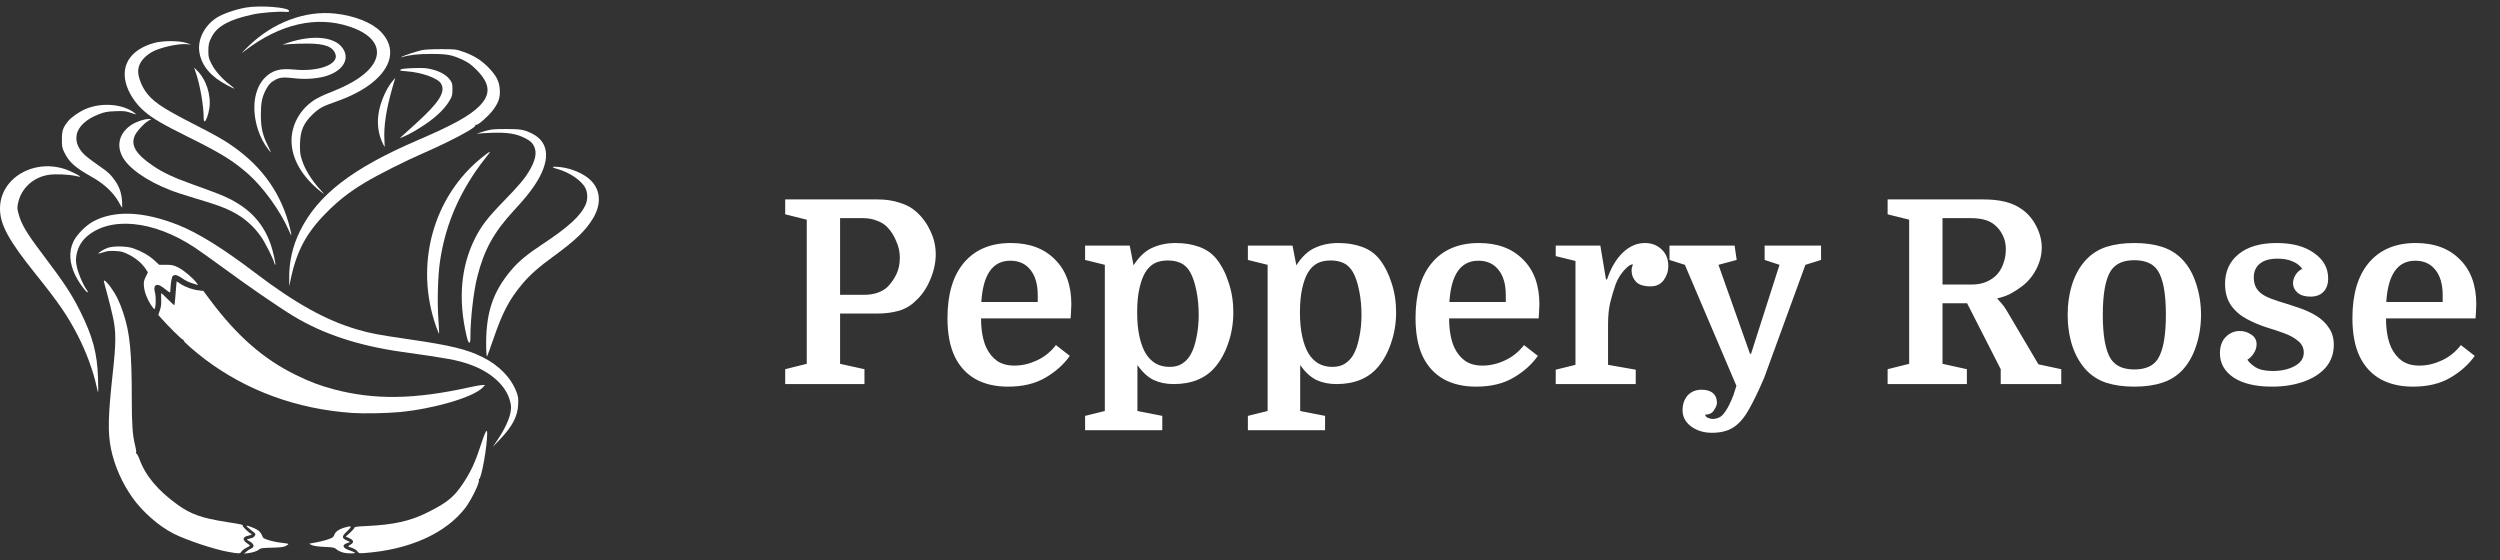 <svg width="183" height="41" viewBox="0 0 183 41" fill="none" xmlns="http://www.w3.org/2000/svg">
<rect x="0" y="0" width="183" height="41" fill="#333333" stroke="none"/>
<path d="M61.494 21.581H63.259C63.609 21.581 63.935 21.531 64.235 21.431C64.548 21.318 64.792 21.174 64.967 20.999C65.217 20.749 65.43 20.449 65.605 20.098C65.781 19.735 65.868 19.322 65.868 18.859C65.868 18.446 65.781 18.046 65.605 17.658C65.443 17.257 65.23 16.919 64.967 16.644C64.767 16.431 64.51 16.269 64.198 16.156C63.885 16.031 63.547 15.968 63.184 15.968H61.494V21.581ZM64.235 22.951H61.494V26.631L63.278 27.025V28.114H57.477V27.025L59.054 26.631V16.081L57.477 15.687V14.598H64.254C64.842 14.598 65.38 14.679 65.868 14.842C66.356 14.992 66.757 15.211 67.07 15.499C67.508 15.887 67.852 16.356 68.102 16.907C68.365 17.445 68.496 18.015 68.496 18.615C68.496 19.228 68.359 19.854 68.083 20.492C67.82 21.118 67.47 21.625 67.032 22.013C66.707 22.351 66.3 22.595 65.812 22.745C65.324 22.883 64.798 22.951 64.235 22.951ZM78.365 23.308H71.814C71.814 24.159 71.939 24.866 72.189 25.429C72.39 25.855 72.659 26.186 72.997 26.424C73.335 26.65 73.754 26.762 74.254 26.762C74.805 26.762 75.349 26.637 75.888 26.387C76.438 26.137 76.907 25.761 77.295 25.26L78.309 26.049C77.871 26.675 77.277 27.206 76.526 27.645C75.787 28.082 74.874 28.302 73.785 28.302C72.871 28.302 72.083 28.12 71.42 27.757C70.757 27.382 70.25 26.837 69.899 26.124C69.712 25.736 69.574 25.304 69.486 24.829C69.399 24.353 69.355 23.84 69.355 23.289C69.355 21.537 69.755 20.186 70.556 19.235C71.37 18.271 72.515 17.789 73.992 17.789C75.356 17.789 76.432 18.19 77.22 18.991C78.021 19.779 78.422 20.874 78.422 22.276C78.422 22.413 78.415 22.551 78.403 22.689C78.403 22.814 78.39 23.02 78.365 23.308ZM73.954 19.084C72.665 19.084 71.958 20.092 71.833 22.107H75.963V21.619C75.963 20.805 75.781 20.18 75.418 19.741C75.068 19.303 74.58 19.084 73.954 19.084ZM83.259 30.085L85.079 30.442V31.493H79.429V30.442L80.874 30.085V19.385L79.429 19.028V17.977H82.695L82.977 19.422C83.377 18.797 83.828 18.371 84.329 18.146C84.842 17.908 85.417 17.789 86.056 17.789C86.694 17.789 87.269 17.883 87.783 18.071C88.308 18.259 88.734 18.559 89.059 18.972C89.434 19.447 89.729 20.023 89.941 20.699C90.167 21.362 90.279 22.082 90.279 22.858C90.279 23.659 90.154 24.416 89.904 25.129C89.666 25.83 89.341 26.418 88.928 26.894C88.227 27.707 87.219 28.114 85.905 28.114C85.367 28.114 84.879 28.014 84.441 27.813C84.016 27.601 83.621 27.238 83.259 26.725V30.085ZM83.24 22.858C83.24 23.546 83.296 24.14 83.409 24.641C83.521 25.142 83.671 25.548 83.859 25.861C84.047 26.174 84.285 26.418 84.573 26.593C84.873 26.768 85.217 26.856 85.605 26.856C85.993 26.856 86.306 26.775 86.544 26.612C86.794 26.449 86.994 26.237 87.144 25.974C87.332 25.648 87.476 25.229 87.576 24.716C87.689 24.203 87.745 23.646 87.745 23.045C87.745 22.42 87.689 21.831 87.576 21.281C87.463 20.718 87.313 20.267 87.126 19.929C86.938 19.604 86.706 19.379 86.431 19.253C86.156 19.128 85.843 19.066 85.492 19.066C85.105 19.066 84.779 19.135 84.516 19.272C84.254 19.41 84.028 19.629 83.841 19.929C83.665 20.217 83.521 20.605 83.409 21.093C83.296 21.581 83.24 22.169 83.24 22.858ZM95.174 30.085L96.995 30.442V31.493H91.345V30.442L92.79 30.085V19.385L91.345 19.028V17.977H94.611L94.893 19.422C95.293 18.797 95.744 18.371 96.244 18.146C96.757 17.908 97.333 17.789 97.971 17.789C98.609 17.789 99.185 17.883 99.698 18.071C100.224 18.259 100.649 18.559 100.975 18.972C101.35 19.447 101.644 20.023 101.857 20.699C102.082 21.362 102.195 22.082 102.195 22.858C102.195 23.659 102.07 24.416 101.82 25.129C101.582 25.83 101.256 26.418 100.843 26.894C100.143 27.707 99.135 28.114 97.821 28.114C97.283 28.114 96.795 28.014 96.357 27.813C95.931 27.601 95.537 27.238 95.174 26.725V30.085ZM95.156 22.858C95.156 23.546 95.212 24.14 95.325 24.641C95.437 25.142 95.587 25.548 95.775 25.861C95.963 26.174 96.201 26.418 96.488 26.593C96.789 26.768 97.133 26.856 97.521 26.856C97.909 26.856 98.222 26.775 98.459 26.612C98.71 26.449 98.91 26.237 99.06 25.974C99.248 25.648 99.392 25.229 99.492 24.716C99.605 24.203 99.661 23.646 99.661 23.045C99.661 22.42 99.605 21.831 99.492 21.281C99.379 20.718 99.229 20.267 99.041 19.929C98.854 19.604 98.622 19.379 98.347 19.253C98.071 19.128 97.759 19.066 97.408 19.066C97.02 19.066 96.695 19.135 96.432 19.272C96.169 19.41 95.944 19.629 95.756 19.929C95.581 20.217 95.437 20.605 95.325 21.093C95.212 21.581 95.156 22.169 95.156 22.858ZM112.628 23.308H106.076C106.076 24.159 106.201 24.866 106.452 25.429C106.652 25.855 106.921 26.186 107.259 26.424C107.597 26.65 108.016 26.762 108.517 26.762C109.067 26.762 109.612 26.637 110.15 26.387C110.7 26.137 111.17 25.761 111.558 25.26L112.571 26.049C112.133 26.675 111.539 27.206 110.788 27.645C110.05 28.082 109.136 28.302 108.047 28.302C107.134 28.302 106.345 28.12 105.682 27.757C105.019 27.382 104.512 26.837 104.162 26.124C103.974 25.736 103.836 25.304 103.749 24.829C103.661 24.353 103.617 23.84 103.617 23.289C103.617 21.537 104.018 20.186 104.819 19.235C105.632 18.271 106.777 17.789 108.254 17.789C109.618 17.789 110.694 18.19 111.483 18.991C112.284 19.779 112.684 20.874 112.684 22.276C112.684 22.413 112.678 22.551 112.665 22.689C112.665 22.814 112.653 23.02 112.628 23.308ZM108.216 19.084C106.927 19.084 106.22 20.092 106.095 22.107H110.225V21.619C110.225 20.805 110.043 20.18 109.681 19.741C109.33 19.303 108.842 19.084 108.216 19.084ZM119.529 19.347C119.392 19.347 119.235 19.435 119.06 19.61C118.885 19.773 118.722 19.967 118.572 20.192C118.434 20.417 118.334 20.617 118.272 20.793C118.122 21.218 117.99 21.656 117.878 22.107C117.765 22.557 117.709 23.108 117.709 23.759V26.706L119.736 27.062V28.114H113.879V27.062L115.325 26.706V19.103L113.879 18.747V17.977H117.145L117.558 20.455H117.634C117.921 19.604 118.309 18.947 118.797 18.484C119.285 18.021 119.824 17.789 120.412 17.789C120.9 17.789 121.307 17.946 121.632 18.259C121.957 18.559 122.12 18.966 122.12 19.479C122.12 19.854 122.007 20.198 121.782 20.511C121.557 20.811 121.238 20.962 120.825 20.962C120.324 20.962 119.967 20.849 119.755 20.624C119.542 20.386 119.436 20.13 119.436 19.854C119.436 19.767 119.436 19.704 119.436 19.666C119.448 19.616 119.479 19.51 119.529 19.347ZM132.156 19.385L129.134 27.663C128.721 28.627 128.345 29.403 128.007 29.991C127.67 30.592 127.294 31.023 126.881 31.286C126.481 31.549 125.955 31.68 125.304 31.68C124.716 31.68 124.209 31.524 123.784 31.211C123.371 30.898 123.164 30.504 123.164 30.029C123.164 29.59 123.289 29.228 123.54 28.94C123.803 28.664 124.14 28.527 124.553 28.527C124.916 28.527 125.192 28.608 125.379 28.771C125.58 28.933 125.68 29.177 125.68 29.503C125.68 29.628 125.611 29.797 125.473 30.01C125.348 30.235 125.129 30.348 124.816 30.348C124.841 30.473 124.916 30.554 125.041 30.592C125.167 30.642 125.273 30.667 125.361 30.667C125.536 30.667 125.699 30.629 125.849 30.554C125.999 30.491 126.155 30.335 126.318 30.085C126.493 29.834 126.681 29.453 126.881 28.94L127.106 28.245L123.333 19.385L122.207 19.028V17.977H126.975L127.125 19.028L125.792 19.385L128.101 25.899H128.176L130.26 19.385L129.171 19.028V17.977H133.301V19.028L132.156 19.385ZM148.029 20.943C147.804 21.118 147.548 21.287 147.26 21.45C146.984 21.612 146.628 21.744 146.19 21.844C146.252 21.907 146.352 22.019 146.49 22.182C146.628 22.332 146.759 22.514 146.884 22.726L149.212 26.668L150.883 27.025V28.114H146.453V27.025L143.993 22.201H142.191V26.631L143.975 27.025V28.114H138.174V27.025L139.751 26.631V16.081L138.174 15.687V14.598H145.195C145.796 14.598 146.321 14.654 146.772 14.767C147.235 14.88 147.641 15.061 147.992 15.311C148.442 15.624 148.799 16.044 149.062 16.569C149.325 17.082 149.456 17.602 149.456 18.127C149.456 18.653 149.325 19.172 149.062 19.685C148.812 20.186 148.467 20.605 148.029 20.943ZM142.191 20.83H144.313C145.001 20.83 145.57 20.636 146.021 20.248C146.271 20.036 146.465 19.754 146.603 19.404C146.753 19.041 146.828 18.653 146.828 18.24C146.828 17.864 146.753 17.526 146.603 17.226C146.453 16.913 146.252 16.657 146.002 16.456C145.789 16.281 145.539 16.156 145.251 16.081C144.976 16.006 144.638 15.968 144.237 15.968H142.191V20.83ZM161.114 23.045C161.114 23.846 160.996 24.603 160.758 25.317C160.532 26.018 160.201 26.606 159.763 27.081C159.35 27.519 158.849 27.832 158.261 28.02C157.685 28.208 157.01 28.302 156.234 28.302C155.458 28.302 154.776 28.208 154.188 28.02C153.612 27.832 153.118 27.519 152.705 27.081C152.267 26.606 151.929 26.018 151.691 25.317C151.466 24.603 151.353 23.846 151.353 23.045C151.353 22.244 151.466 21.487 151.691 20.774C151.929 20.061 152.267 19.473 152.705 19.009C153.118 18.571 153.612 18.259 154.188 18.071C154.776 17.883 155.458 17.789 156.234 17.789C157.01 17.789 157.685 17.883 158.261 18.071C158.849 18.259 159.35 18.571 159.763 19.009C160.201 19.473 160.532 20.061 160.758 20.774C160.996 21.487 161.114 22.244 161.114 23.045ZM154.525 26.293C154.701 26.543 154.926 26.731 155.201 26.856C155.489 26.981 155.833 27.044 156.234 27.044C156.634 27.044 156.978 26.981 157.266 26.856C157.554 26.731 157.779 26.543 157.942 26.293C158.342 25.68 158.543 24.597 158.543 23.045C158.543 22.257 158.493 21.594 158.393 21.055C158.292 20.517 158.142 20.098 157.942 19.798C157.779 19.547 157.554 19.36 157.266 19.235C156.978 19.11 156.634 19.047 156.234 19.047C155.833 19.047 155.489 19.11 155.201 19.235C154.926 19.36 154.701 19.547 154.525 19.798C154.125 20.411 153.925 21.494 153.925 23.045C153.925 24.597 154.125 25.68 154.525 26.293ZM166.366 27.156C166.992 27.156 167.523 27.038 167.961 26.8C168.412 26.562 168.637 26.23 168.637 25.805C168.637 25.467 168.5 25.185 168.224 24.96C167.961 24.735 167.624 24.547 167.211 24.397C166.81 24.247 166.397 24.109 165.972 23.984C165.459 23.821 164.964 23.615 164.489 23.364C164.013 23.114 163.625 22.783 163.325 22.37C163.024 21.944 162.874 21.412 162.874 20.774C162.874 19.873 163.2 19.153 163.85 18.615C164.514 18.065 165.446 17.789 166.647 17.789C167.799 17.789 168.712 18.033 169.388 18.521C170.076 18.997 170.421 19.616 170.421 20.38C170.421 20.805 170.302 21.137 170.064 21.375C169.839 21.6 169.526 21.713 169.125 21.713C168.725 21.713 168.412 21.619 168.187 21.431C167.961 21.231 167.849 20.999 167.849 20.736C167.849 20.524 167.911 20.317 168.037 20.117C168.162 19.917 168.324 19.773 168.525 19.685C168.362 19.447 168.13 19.266 167.83 19.141C167.53 19.003 167.161 18.934 166.723 18.934C166.147 18.934 165.709 19.059 165.408 19.31C165.121 19.547 164.977 19.885 164.977 20.323C164.977 20.649 165.052 20.924 165.202 21.149C165.352 21.362 165.559 21.537 165.821 21.675C166.097 21.813 166.416 21.938 166.779 22.05C167.279 22.201 167.767 22.357 168.243 22.52C168.731 22.682 169.169 22.883 169.557 23.12C169.945 23.358 170.252 23.652 170.477 24.003C170.715 24.341 170.834 24.754 170.834 25.242C170.834 25.892 170.633 26.449 170.233 26.912C169.832 27.363 169.288 27.707 168.6 27.945C167.924 28.183 167.161 28.302 166.31 28.302C165.121 28.302 164.188 28.082 163.513 27.645C162.837 27.194 162.499 26.599 162.499 25.861C162.499 25.348 162.643 24.948 162.931 24.66C163.218 24.372 163.563 24.228 163.963 24.228C164.263 24.228 164.539 24.316 164.789 24.491C165.052 24.654 165.183 24.891 165.183 25.204C165.183 25.429 165.114 25.648 164.977 25.861C164.839 26.074 164.683 26.23 164.507 26.33C164.633 26.531 164.839 26.718 165.127 26.894C165.415 27.069 165.828 27.156 166.366 27.156ZM181.207 23.308H174.656C174.656 24.159 174.781 24.866 175.031 25.429C175.232 25.855 175.501 26.186 175.839 26.424C176.176 26.65 176.596 26.762 177.096 26.762C177.647 26.762 178.191 26.637 178.729 26.387C179.28 26.137 179.749 25.761 180.137 25.26L181.151 26.049C180.713 26.675 180.119 27.206 179.368 27.645C178.629 28.082 177.716 28.302 176.627 28.302C175.713 28.302 174.925 28.12 174.262 27.757C173.598 27.382 173.092 26.837 172.741 26.124C172.554 25.736 172.416 25.304 172.328 24.829C172.241 24.353 172.197 23.84 172.197 23.289C172.197 21.537 172.597 20.186 173.398 19.235C174.212 18.271 175.357 17.789 176.834 17.789C178.198 17.789 179.274 18.19 180.062 18.991C180.863 19.779 181.264 20.874 181.264 22.276C181.264 22.413 181.257 22.551 181.245 22.689C181.245 22.814 181.232 23.02 181.207 23.308ZM176.796 19.084C175.507 19.084 174.8 20.092 174.675 22.107H178.805V21.619C178.805 20.805 178.623 20.18 178.26 19.741C177.91 19.303 177.422 19.084 176.796 19.084Z" fill="white"/>
<path d="M16.721 40.4C15.674 40.213 13.651 39.541 12.704 39.061C11.652 38.535 10.43 37.465 9.693 36.425C8.939 35.361 8.372 34.075 8.126 32.864C7.881 31.654 7.91 30.438 8.255 27.305C8.495 25.141 8.501 24.288 8.278 23.259C8.191 22.85 8.004 22.095 7.863 21.575C7.717 21.055 7.6 20.605 7.6 20.575C7.6 20.447 7.846 20.663 8.091 21.008C8.512 21.599 8.752 22.084 9.027 22.92C9.506 24.358 9.646 25.749 9.646 29.181C9.646 31.052 9.705 31.87 9.886 32.584C9.95 32.835 9.986 33.063 9.962 33.098C9.945 33.133 9.962 33.192 10.009 33.227C10.056 33.268 10.143 33.431 10.202 33.589C10.634 34.805 11.541 35.899 13.008 36.951C13.979 37.647 14.756 37.921 16.574 38.208C17.75 38.395 17.773 38.395 17.773 38.494C17.773 38.582 18.276 39.056 18.363 39.056C18.393 39.056 18.416 39.079 18.416 39.108C18.416 39.143 18.305 39.19 18.176 39.213C17.75 39.295 17.72 39.535 18.112 39.786C18.211 39.851 18.293 39.915 18.299 39.938C18.299 39.956 18.182 40.026 18.036 40.096C17.896 40.166 17.732 40.289 17.679 40.371C17.568 40.541 17.539 40.541 16.721 40.4Z" fill="white"/>
<path d="M18.036 40.377C18.129 40.295 18.281 40.196 18.369 40.161C18.673 40.038 18.609 39.798 18.211 39.594C18.048 39.512 18.048 39.5 18.153 39.459C18.217 39.436 18.34 39.401 18.428 39.383C18.597 39.348 18.737 39.155 18.679 39.056C18.656 39.021 18.492 38.886 18.311 38.752C18.129 38.617 18.012 38.5 18.048 38.489C18.147 38.454 18.755 38.705 18.942 38.857C19.036 38.939 19.147 39.097 19.188 39.208C19.252 39.395 19.299 39.424 19.714 39.553C19.959 39.629 20.38 39.711 20.637 39.734C20.895 39.757 21.105 39.798 21.105 39.828C21.105 39.857 21.006 39.921 20.889 39.98C20.725 40.05 20.456 40.079 19.883 40.091C19.293 40.102 19.076 40.126 19.006 40.196C18.854 40.33 18.521 40.447 18.176 40.488L17.86 40.523L18.036 40.377Z" fill="white"/>
<path d="M25.256 40.476C25.011 40.435 24.765 40.33 24.613 40.196C24.485 40.079 24.379 40.061 23.754 40.032C23.268 40.009 22.976 39.968 22.818 39.898C22.614 39.804 22.608 39.792 22.742 39.775C23.233 39.699 23.812 39.564 24.093 39.453C24.362 39.354 24.426 39.295 24.473 39.149C24.537 38.933 24.818 38.734 25.239 38.611C25.759 38.459 25.8 38.518 25.414 38.88C25.005 39.26 24.999 39.383 25.373 39.558L25.63 39.681L25.42 39.751C24.999 39.892 25.069 40.114 25.584 40.283C25.788 40.354 25.969 40.435 25.987 40.465C26.022 40.517 25.549 40.523 25.256 40.476Z" fill="white"/>
<path d="M26.151 40.348C26.069 40.248 25.911 40.149 25.753 40.102C25.607 40.061 25.49 40.009 25.49 39.991C25.49 39.974 25.572 39.915 25.665 39.862C25.934 39.711 25.899 39.541 25.572 39.395L25.303 39.278L25.595 39.021C25.759 38.874 25.905 38.711 25.928 38.652C25.958 38.559 26.057 38.541 26.823 38.506C28.898 38.407 30.091 38.132 31.442 37.436C32.763 36.758 33.236 36.366 33.862 35.437C34.447 34.56 34.756 33.911 35.148 32.712C35.516 31.584 35.663 31.309 35.663 31.73C35.663 32.648 35.247 35.01 35.072 35.069C35.043 35.08 35.031 35.109 35.049 35.139C35.142 35.285 34.505 36.594 34.061 37.179C32.617 39.05 29.974 40.237 26.688 40.482C26.291 40.511 26.273 40.511 26.151 40.348Z" fill="white"/>
<path d="M36.458 32.14C36.949 31.403 37.276 30.701 37.37 30.187C37.428 29.836 37.422 29.719 37.34 29.38C37.06 28.24 35.943 27.223 34.37 26.673C33.447 26.352 32.821 26.235 29.407 25.756C26.232 25.305 23.648 24.452 21.468 23.131C20.357 22.458 18.036 20.856 16.165 19.477C15.493 18.98 14.622 18.366 14.236 18.108C11.213 16.109 7.998 15.811 6.296 17.366C5.928 17.705 5.688 18.155 5.595 18.681C5.542 19.003 5.548 19.149 5.63 19.547C5.724 20.003 6.068 20.821 6.314 21.166C6.378 21.254 6.431 21.347 6.431 21.365C6.431 21.57 5.823 20.774 5.531 20.19C5.075 19.278 5.022 18.407 5.379 17.67C5.636 17.15 6.308 16.477 6.869 16.185C8.425 15.378 10.518 15.472 13.037 16.466C14.481 17.039 16.288 18.161 18.603 19.915C21.608 22.201 23.847 23.446 26.151 24.119C27.121 24.405 27.688 24.51 30.021 24.849C32.991 25.282 34.189 25.574 35.323 26.141C36.528 26.738 37.411 27.65 37.808 28.696C37.937 29.035 37.948 29.158 37.931 29.614C37.89 30.485 37.504 31.216 36.569 32.192L36.072 32.713L36.458 32.14Z" fill="white"/>
<path d="M25.782 30.228C21.742 29.947 18.065 28.608 14.996 26.293C14.259 25.732 13.447 25.024 13.447 24.931C13.447 24.884 13.412 24.849 13.37 24.849C13.3 24.849 12.324 23.884 11.827 23.323L11.587 23.054L11.704 22.709C11.792 22.452 11.815 22.253 11.798 21.914C11.786 21.663 11.792 21.458 11.81 21.458C11.827 21.458 12.038 21.657 12.277 21.897C12.517 22.136 12.727 22.335 12.751 22.335C12.774 22.335 12.809 22.107 12.827 21.827C12.85 21.54 12.879 21.148 12.897 20.956L12.932 20.593L13.201 20.774C13.546 21.008 14.101 21.207 14.54 21.254L14.885 21.295L15.434 22.031C17.387 24.627 19.31 26.299 21.655 27.445C22.707 27.959 23.42 28.228 24.455 28.503C27.437 29.287 30.342 29.24 34.359 28.351C34.786 28.258 35.218 28.181 35.324 28.181H35.511L35.318 28.38C34.645 29.076 31.763 29.924 29.261 30.163C28.32 30.251 26.618 30.286 25.782 30.228Z" fill="white"/>
<path d="M7.08 28.345C6.84 27.182 6.314 25.756 5.677 24.528C4.928 23.084 4.315 22.189 2.596 20.044C0.626 17.588 0.006 16.448 9.06295e-06 15.279C-0.006 12.882 2.818 11.42 5.232 12.572C5.49 12.689 5.753 12.829 5.811 12.876C5.911 12.958 5.881 12.958 5.548 12.882C4.969 12.759 4.011 12.718 3.519 12.806C2.403 12.993 1.538 13.806 1.321 14.876C1.251 15.191 1.257 15.279 1.356 15.641C1.555 16.395 1.935 17.044 3.028 18.488C4.747 20.769 5.221 21.488 5.876 22.797C6.788 24.633 7.115 25.855 7.173 27.644C7.191 28.229 7.197 28.708 7.179 28.708C7.168 28.708 7.121 28.544 7.08 28.345Z" fill="white"/>
<path d="M35.592 25.609C35.522 23.008 36.025 21.412 37.446 19.745C37.978 19.12 38.58 18.623 39.667 17.904C41.626 16.612 42.526 15.787 42.883 14.94C43.029 14.595 43.017 14.11 42.859 13.782C42.59 13.227 41.69 12.613 40.79 12.367C40.293 12.233 40.392 12.163 40.983 12.227C41.877 12.326 42.836 12.753 43.309 13.268C43.982 13.993 44.011 14.992 43.397 16.004C42.859 16.887 42.111 17.606 40.527 18.757C39.416 19.564 38.796 20.119 38.241 20.774C37.264 21.944 36.791 22.844 36.101 24.855C35.885 25.481 35.686 26.03 35.657 26.077C35.627 26.13 35.604 25.948 35.592 25.609Z" fill="white"/>
<path d="M34.148 24.575C33.529 21.903 33.733 19.523 34.768 17.454C35.23 16.542 35.686 15.945 36.803 14.794C38.013 13.554 38.428 13.057 38.79 12.426C39.141 11.812 39.264 11.321 39.176 10.953C39.071 10.538 38.878 10.327 38.393 10.093C37.75 9.778 37.177 9.69 36.048 9.719C35.534 9.737 35.054 9.766 34.99 9.789C34.897 9.824 34.891 9.819 34.967 9.772C35.014 9.742 35.277 9.655 35.551 9.579C35.972 9.462 36.183 9.444 37.036 9.444C38.112 9.444 38.375 9.491 38.936 9.772C40.252 10.421 40.316 11.812 39.118 13.584C38.743 14.139 38.375 14.583 37.592 15.437C36.148 16.998 35.434 18.296 34.938 20.26C34.669 21.306 34.435 23.335 34.435 24.61C34.435 24.978 34.417 25.083 34.353 25.083C34.294 25.083 34.23 24.919 34.148 24.575Z" fill="white"/>
<path d="M31.933 23.931C30.325 19.406 31.681 14.402 35.3 11.508C35.943 10.999 36.008 10.993 35.587 11.502C35.376 11.754 35.014 12.25 34.774 12.601C33.388 14.659 32.57 16.723 32.213 19.096C32.05 20.172 31.997 22.061 32.09 23.388C32.131 23.937 32.155 24.405 32.137 24.417C32.126 24.434 32.032 24.212 31.933 23.931Z" fill="white"/>
<path d="M11.05 22.324C10.763 21.879 10.57 21.371 10.535 20.95C10.512 20.634 10.529 20.541 10.669 20.26L10.827 19.932L10.669 19.693C10.395 19.278 9.939 18.892 9.424 18.635C8.992 18.424 8.881 18.395 8.43 18.372C8.027 18.354 7.852 18.372 7.571 18.465C7.378 18.529 7.214 18.576 7.203 18.564C7.156 18.523 7.594 18.249 7.863 18.149C8.308 17.991 9.266 18.009 9.763 18.178C10.36 18.389 10.921 18.705 11.301 19.061L11.652 19.383H12.155C12.605 19.389 12.698 19.406 13.055 19.582C13.447 19.78 14.148 20.365 14.382 20.698L14.505 20.868L14.195 20.774C13.838 20.669 13.628 20.57 13.294 20.342C12.985 20.131 12.803 20.084 12.663 20.19C12.564 20.266 12.499 20.64 12.459 21.388C12.453 21.429 12.33 21.365 12.178 21.23C12.02 21.102 11.821 20.961 11.734 20.915C11.395 20.739 11.219 20.95 11.336 21.377C11.441 21.751 11.406 22.628 11.289 22.628C11.272 22.628 11.161 22.487 11.05 22.324Z" fill="white"/>
<path d="M21.169 20.347C21.158 19.166 21.421 18.009 21.953 16.927C23.251 14.273 25.771 12.326 30.576 10.262C33.137 9.163 34.376 8.479 35.078 7.778C35.949 6.907 35.891 6.129 34.879 5.112C34.499 4.732 34.306 4.592 33.909 4.399C33.096 4.013 32.751 3.948 31.541 3.948C30.564 3.948 29.956 4.019 29.424 4.188C29.337 4.217 29.331 4.212 29.407 4.159C29.512 4.083 30.413 3.785 30.869 3.674C31.079 3.627 31.57 3.598 32.272 3.598C33.342 3.598 33.359 3.603 33.909 3.791C34.663 4.054 35.201 4.381 35.721 4.907C36.329 5.521 36.557 5.96 36.586 6.579C36.615 7.158 36.493 7.521 36.072 8.076C35.756 8.497 35.002 9.163 34.867 9.134C34.821 9.122 34.786 9.152 34.786 9.198C34.786 9.38 32.956 10.35 31.015 11.198C29.641 11.794 27.682 12.782 26.683 13.384C25.578 14.051 24.771 14.676 23.911 15.547C22.397 17.068 21.684 18.424 21.251 20.581L21.175 20.961L21.169 20.347Z" fill="white"/>
<path d="M20.082 19.254C20.006 18.939 19.416 17.775 19.123 17.348C18.55 16.524 17.855 15.922 16.954 15.466C16.346 15.162 15.809 14.969 14.253 14.507C13.587 14.308 12.78 14.045 12.464 13.917C10.71 13.238 9.354 12.274 8.933 11.414C8.506 10.549 8.781 9.678 9.646 9.123C9.986 8.906 10.559 8.713 10.863 8.713H11.073L10.81 8.877C10.488 9.088 10.015 9.608 9.874 9.912C9.541 10.631 9.95 11.303 11.237 12.163C11.95 12.642 12.727 13.005 14.031 13.472C15.995 14.18 16.276 14.291 16.826 14.566C18.375 15.355 19.31 16.407 19.837 17.951C19.994 18.418 20.199 19.342 20.152 19.389C20.141 19.406 20.105 19.342 20.082 19.254Z" fill="white"/>
<path d="M21.14 16.863C20.52 15.437 19.258 13.694 18.147 12.718C17.024 11.742 16.188 11.221 13.768 10.023C11.926 9.111 11.166 8.667 10.57 8.152C9.898 7.573 9.401 6.807 9.208 6.053C8.863 4.691 9.623 3.615 11.266 3.148C11.909 2.966 13.137 2.966 13.651 3.148L14.002 3.27L13.704 3.235C13.061 3.171 11.675 3.481 11.108 3.814C10.447 4.212 10.114 4.691 10.114 5.229C10.114 5.609 10.33 6.205 10.605 6.62C11.114 7.392 11.792 7.86 14.142 9.064C15.966 10 16.375 10.233 17.141 10.777C19.269 12.297 20.608 14.232 21.222 16.682C21.292 16.968 21.339 17.208 21.327 17.22C21.316 17.237 21.228 17.074 21.14 16.863Z" fill="white"/>
<path d="M8.682 14.776C8.313 14.11 7.606 13.449 6.782 12.987C5.513 12.28 5.075 11.894 4.718 11.175C4.543 10.818 4.531 10.748 4.531 10.204C4.531 9.555 4.607 9.339 5.004 8.848C5.227 8.573 5.84 8.152 6.285 7.971C7.472 7.474 9.044 7.614 9.88 8.292C10.015 8.398 9.991 8.398 9.588 8.263C9.19 8.129 9.085 8.117 8.448 8.14C7.846 8.164 7.676 8.193 7.249 8.357C6.355 8.69 5.741 9.245 5.618 9.836C5.49 10.426 5.782 11.046 6.431 11.537C6.869 11.87 6.817 11.829 7.337 12.198C7.933 12.613 8.08 12.753 8.401 13.197C8.734 13.665 8.892 14.115 8.933 14.723C8.945 14.986 8.951 15.203 8.939 15.203C8.927 15.203 8.81 15.01 8.682 14.776Z" fill="white"/>
<path d="M23.473 14.022C22.099 12.928 21.339 11.607 21.339 10.298C21.339 9.134 21.959 8.018 22.97 7.345C23.192 7.199 23.666 6.959 24.034 6.819C25.455 6.269 26.338 5.761 26.946 5.153C28.179 3.896 27.63 2.61 25.56 1.937C23.14 1.142 20.485 1.762 17.948 3.697C17.603 3.966 17.621 3.937 18.17 3.399C19.965 1.645 22.345 0.751 24.549 0.996C25.928 1.148 27.174 1.633 27.828 2.276C28.834 3.264 28.805 4.48 27.747 5.597C27.045 6.345 25.934 6.983 24.467 7.485C23.631 7.772 23.35 7.93 22.906 8.351C22.21 9.011 21.97 9.584 21.959 10.584C21.953 11.175 21.97 11.315 22.122 11.771C22.327 12.396 22.795 13.162 23.344 13.77C23.567 14.01 23.736 14.209 23.724 14.209C23.713 14.209 23.602 14.127 23.473 14.022Z" fill="white"/>
<path d="M19.661 10.964C19.34 10.561 19.053 10.023 18.884 9.491C18.393 7.971 18.597 6.48 19.398 5.679C19.936 5.147 20.497 4.989 21.497 5.089C23.298 5.276 24.818 4.715 24.555 3.96C24.367 3.417 23.783 3.195 22.538 3.189C22.087 3.189 21.485 3.206 21.193 3.23L20.667 3.271L21.082 3.13C22.836 2.546 24.408 2.674 25.028 3.452C25.654 4.235 25.174 5.141 23.923 5.551C23.315 5.744 22.45 5.82 21.707 5.744C20.76 5.638 20.532 5.65 20.182 5.825C19.843 5.995 19.644 6.205 19.439 6.609C19.176 7.129 19.094 7.568 19.094 8.421C19.1 9.362 19.217 9.877 19.603 10.66C19.743 10.941 19.848 11.169 19.837 11.169C19.831 11.169 19.749 11.075 19.661 10.964Z" fill="white"/>
<path d="M28.039 10.543C27.677 9.795 27.577 9.011 27.735 8.164C27.893 7.345 28.302 6.439 28.758 5.907L28.933 5.702L28.729 6.398C28.273 7.994 28.08 9.245 28.138 10.222C28.156 10.514 28.162 10.759 28.156 10.759C28.15 10.759 28.097 10.66 28.039 10.543Z" fill="white"/>
<path d="M29.407 9.982C29.489 9.906 29.956 9.479 30.453 9.035C32.155 7.497 32.646 6.714 32.278 6.112C32.044 5.72 30.863 5.299 29.805 5.223C29.518 5.205 29.29 5.17 29.29 5.147C29.29 5.048 29.536 5.012 30.319 4.983C31.026 4.966 31.213 4.977 31.634 5.083C32.225 5.229 32.704 5.509 32.944 5.849C33.102 6.071 33.119 6.135 33.119 6.538C33.119 6.924 33.096 7.035 32.95 7.293C32.611 7.901 31.979 8.532 31.102 9.117C30.529 9.502 29.968 9.824 29.553 9.999L29.261 10.122L29.407 9.982Z" fill="white"/>
<path d="M14.908 8.602C14.908 7.743 14.651 6.264 14.353 5.375L14.207 4.948L14.388 5.124C15.084 5.784 15.469 6.948 15.323 7.93C15.253 8.403 15.072 8.889 14.973 8.889C14.937 8.889 14.908 8.766 14.908 8.602Z" fill="white"/>
<path d="M16.633 6.24C15.446 5.621 14.785 4.849 14.604 3.879C14.429 2.937 14.937 1.897 15.855 1.3C16.294 1.014 17.241 0.686 18.007 0.552C19.059 0.371 21.164 0.54 21.164 0.803C21.164 0.874 21.105 0.885 20.86 0.868C20.357 0.827 19.1 0.926 18.492 1.061C16.796 1.429 15.914 1.908 15.51 2.674C15.288 3.101 15.247 3.259 15.253 3.785C15.253 4.153 15.282 4.27 15.469 4.65C15.715 5.159 16.253 5.773 16.831 6.205C17.036 6.363 17.182 6.492 17.153 6.492C17.124 6.492 16.89 6.375 16.633 6.24Z" fill="white"/>
</svg>
